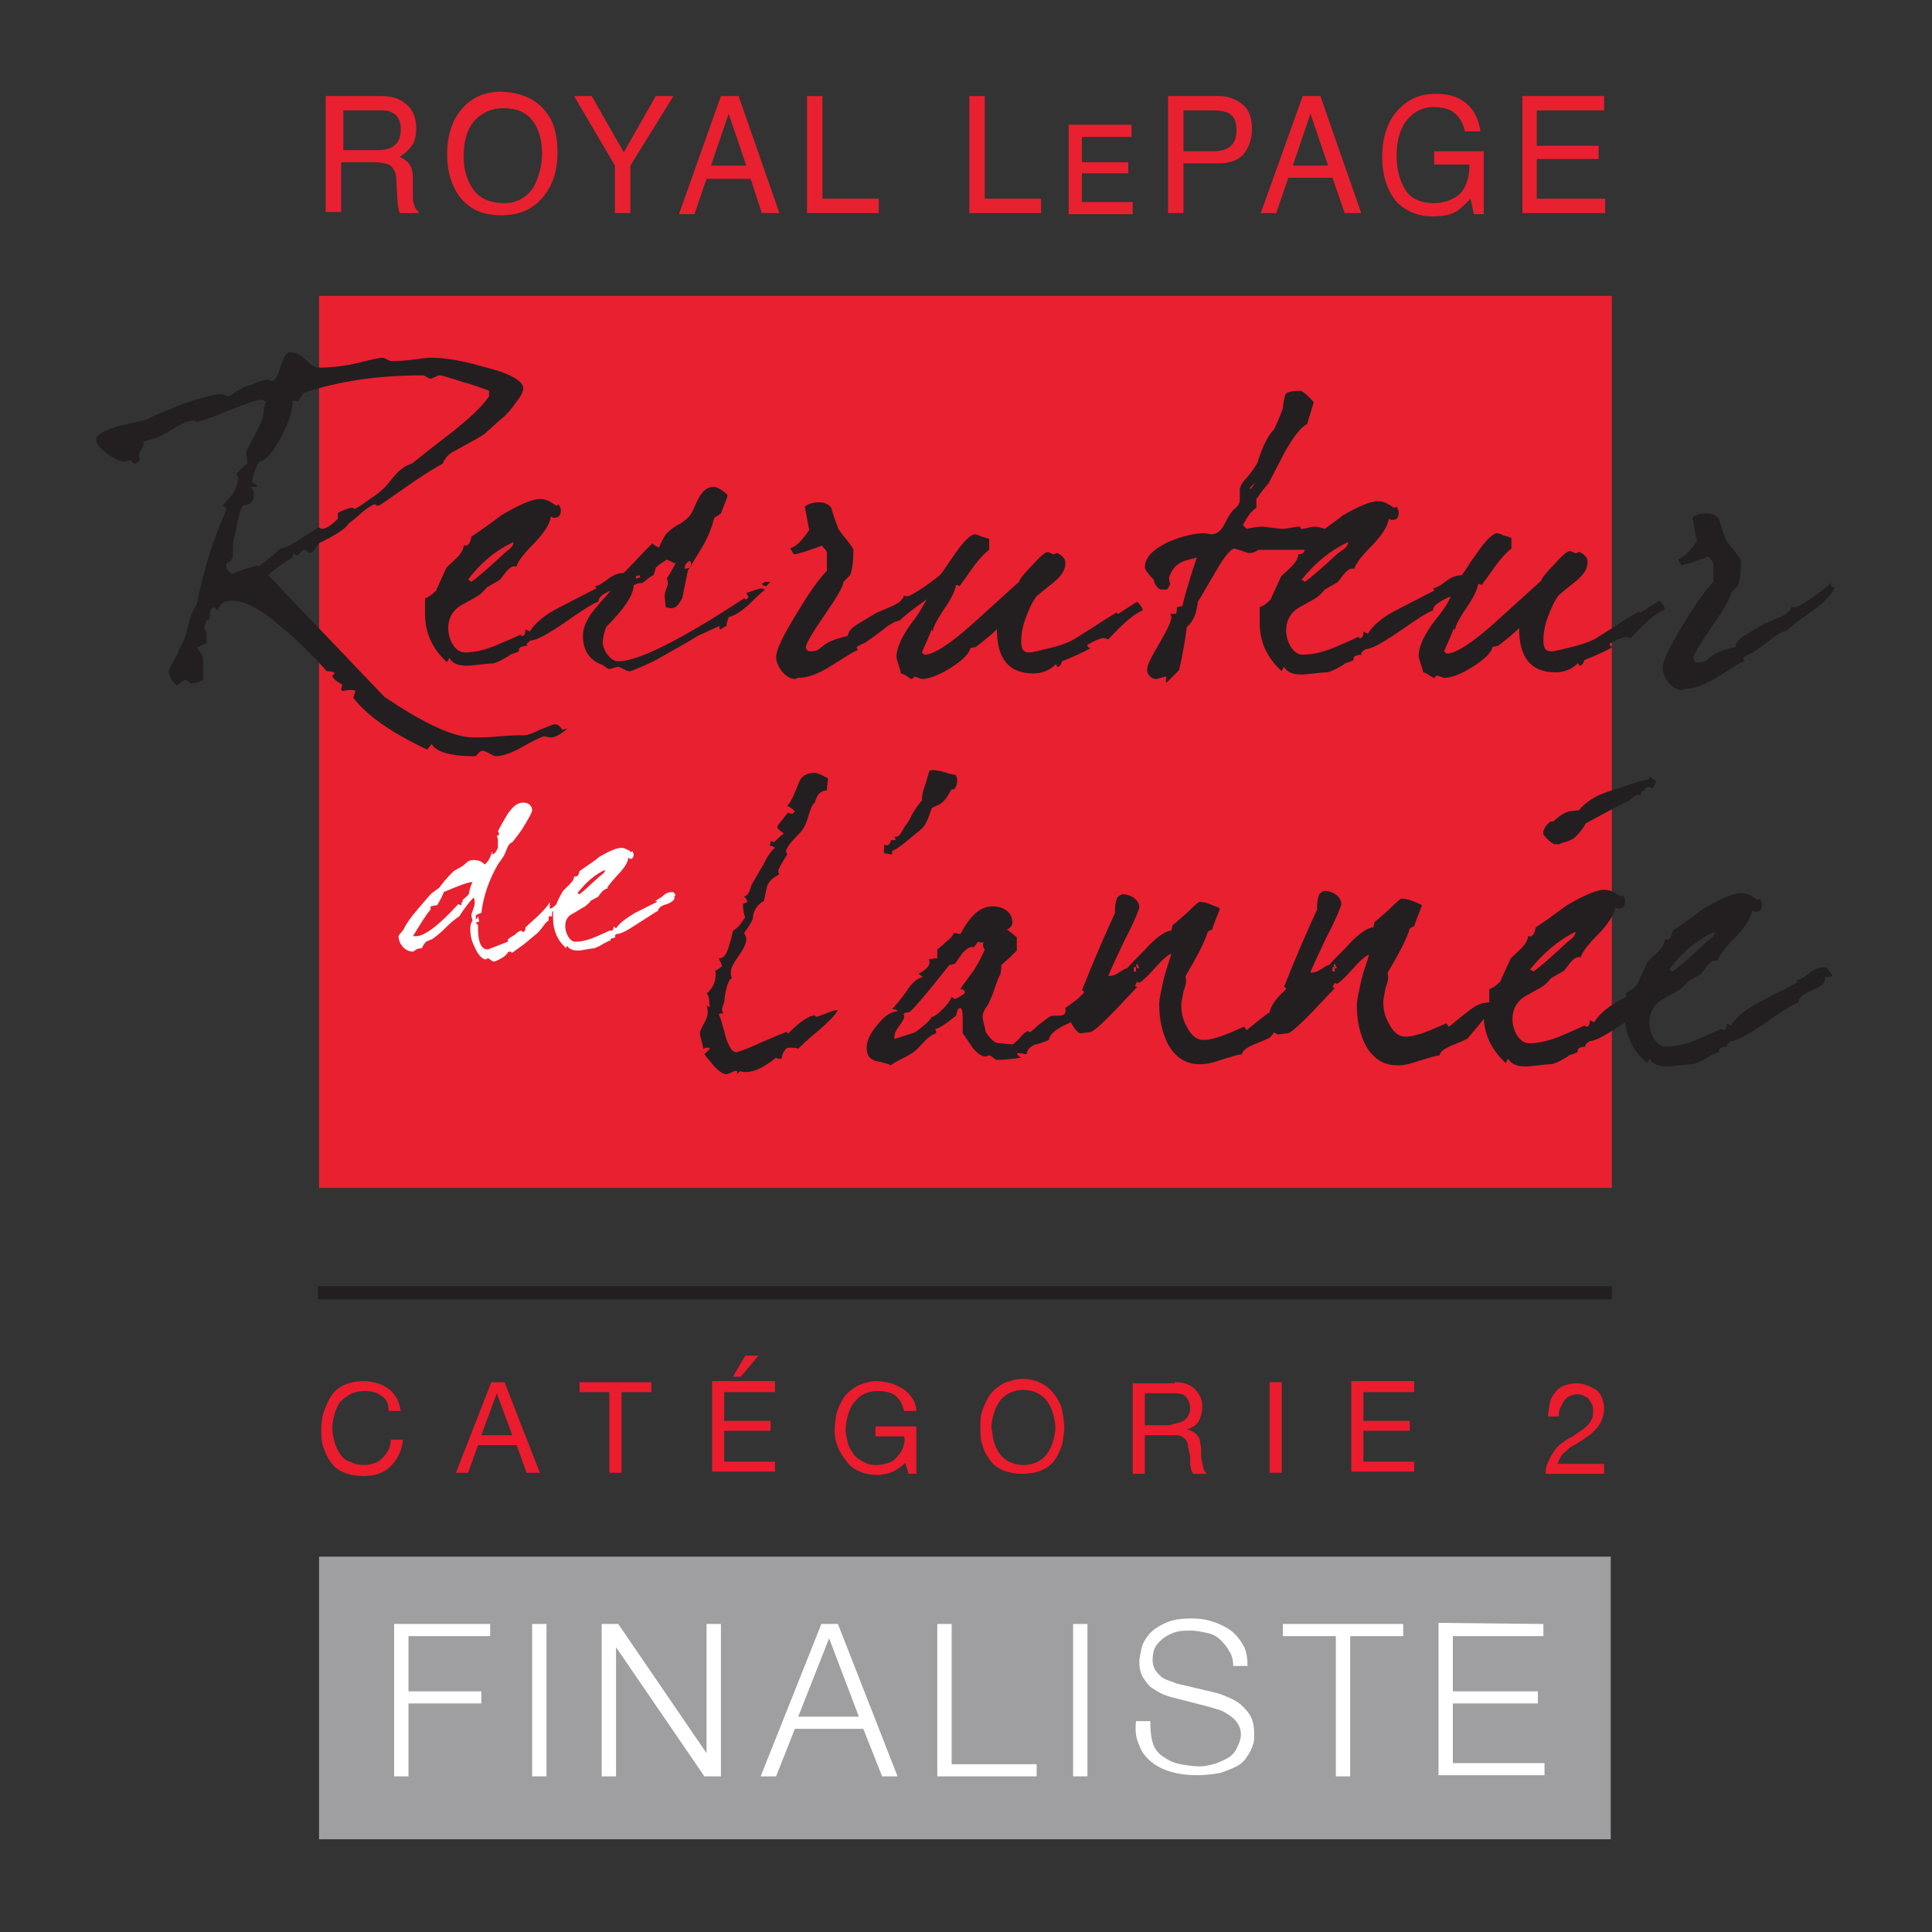 <?xml version="1.0" encoding="utf-8"?>
<!-- Generator: Adobe Illustrator 25.3.1, SVG Export Plug-In . SVG Version: 6.00 Build 0)  -->
<svg version="1.1" id="Layer_1" xmlns="http://www.w3.org/2000/svg" xmlns:xlink="http://www.w3.org/1999/xlink" x="0px" y="0px"
	 viewBox="0 0 175 175" style="enable-background:new 0 0 175 175;" xml:space="preserve">
<rect x="0" y="0" width="175" height="175" fill="#333333" stroke="none"/>
<style type="text/css">
	.st0{fill:#E9202F;}
	.st1{fill:#FFFFFF;}
	.st2{fill:#231F20;}
	.st3{fill:#9F9FA2;}
	.st4{fill:#EA1C2D;}
</style>
<g>
	<g>
		<g>
			<g>
				<g>
					<g>
						<g>
							<g>
								<path class="st0" d="M29.7,8.7h4.7c0.8,0,1.4,0.1,1.9,0.4c0.9,0.5,1.4,1.3,1.4,2.5c0,0.6-0.1,1.2-0.4,1.6
									c-0.3,0.4-0.6,0.7-1.1,1c0.4,0.2,0.7,0.4,0.9,0.7s0.3,0.7,0.3,1.3v1.4c0,0.4,0,0.7,0.1,0.9c0.1,0.3,0.2,0.6,0.4,0.6v0.2
									h-1.7c0-0.1-0.1-0.2-0.1-0.4c0-0.1-0.1-0.4-0.1-0.8l-0.1-1.8c0-0.7-0.3-1.2-0.7-1.4c-0.3-0.1-0.7-0.2-1.2-0.2h-3.1v4.5h-1.4
									V8.7H29.7z M34.2,13.6c0.6,0,1.1-0.1,1.5-0.4c0.4-0.3,0.6-0.8,0.6-1.5c0-0.8-0.3-1.3-0.8-1.5C35.2,10,34.8,10,34.4,10h-3.3
									v3.6H34.2z"/>
								<path class="st0" d="M49.5,10.2c0.7,0.9,1,2.1,1,3.6c0,1.6-0.4,2.9-1.2,3.9c-0.9,1.2-2.2,1.8-3.9,1.8
									c-1.6,0-2.8-0.5-3.7-1.6c-0.8-1-1.2-2.4-1.2-3.9c0-1.4,0.3-2.7,1-3.7c0.9-1.3,2.2-2,3.9-2C47.3,8.4,48.6,9,49.5,10.2z
									 M48.3,17c0.5-0.9,0.8-2,0.8-3.1c0-1.2-0.3-2.3-0.9-3c-0.6-0.8-1.5-1.1-2.6-1.1s-1.9,0.4-2.6,1.1c-0.7,0.8-1,1.9-1,3.3
									c0,1.2,0.3,2.2,0.9,3c0.6,0.8,1.5,1.2,2.8,1.2C46.8,18.4,47.7,17.9,48.3,17z"/>
								<path class="st0" d="M52,8.7h1.6l2.9,5.1l2.9-5.1H61L57.1,15v4.3h-1.4V15L52,8.7z"/>
								<path class="st0" d="M65.3,8.7h1.6l3.7,10.6H69l-1-3.1h-4l-1.1,3.2h-1.4L65.3,8.7z M67.6,15L66,10.3L64.4,15H67.6z"/>
								<path class="st0" d="M73.1,8.7h1.4V18h5.1v1.3h-6.5V8.7z"/>
								<path class="st0" d="M87.8,8.7h1.4V18h5.1v1.3h-6.5V8.7z"/>
								<polygon class="st0" points="98,18.3 98,15.7 102.2,15.7 102.2,14.7 98,14.7 98,12.4 102.5,12.4 102.5,11.3 96.8,11.3 
									96.8,19.4 102.6,19.4 102.6,18.3 								"/>
								<path class="st0" d="M105.8,8.7h4.6c0.9,0,1.6,0.3,2.2,0.8s0.8,1.3,0.8,2.2c0,0.8-0.2,1.5-0.7,2.2c-0.5,0.6-1.3,0.9-2.3,0.9
									h-3.2v4.5h-1.4V8.7z M111.2,10.2c-0.3-0.1-0.7-0.2-1.3-0.2h-2.7v3.7h2.7c0.6,0,1.1-0.1,1.5-0.4c0.4-0.3,0.6-0.8,0.6-1.5
									C112,11,111.8,10.5,111.2,10.2z"/>
								<path class="st0" d="M118,8.7h1.6l3.7,10.6h-1.5l-1.1-3.2h-4l-1.1,3.2h-1.4L118,8.7z M120.3,15l-1.6-4.7l-1.6,4.7H120.3z"/>
								<path class="st0" d="M132.3,9c1,0.6,1.6,1.5,1.8,2.9h-1.4c-0.2-0.8-0.5-1.3-1-1.7s-1.2-0.5-1.9-0.5c-0.9,0-1.7,0.4-2.3,1.1
									c-0.6,0.7-1,1.8-1,3.3c0,1.3,0.3,2.3,0.8,3.1c0.5,0.8,1.4,1.2,2.6,1.2c0.9,0,1.7-0.3,2.3-0.8c0.6-0.6,0.9-1.5,0.9-2.7h-3.2
									v-1.2h4.5v5.7h-0.9l-0.3-1.4c-0.5,0.5-0.9,0.9-1.2,1.1c-0.6,0.4-1.4,0.5-2.3,0.5c-1.2,0-2.2-0.4-3.1-1.2
									c-0.9-1-1.4-2.4-1.4-4.2s0.5-3.2,1.4-4.2s2-1.5,3.4-1.5C130.8,8.5,131.6,8.6,132.3,9z"/>
								<path class="st0" d="M137.9,8.7h7.4V10h-6.1v3.2h5.6v1.2h-5.6V18h6.2v1.3h-7.5L137.9,8.7L137.9,8.7z"/>
							</g>
						</g>
					</g>
				</g>
				<g>
					<rect x="28.9" y="26.8" class="st0" width="117.1" height="80.8"/>
				</g>
			</g>
			<g>
				<path class="st1" d="M61.2,81.1c-0.1-0.2-0.2-0.3-0.3-0.3c-0.3,0-0.6,0.1-0.9,0.4c-0.3,0.2-0.6,0.4-0.7,0.4c0.1,0,0.2,0,0.2,0.1
					l-2,1c-0.8,0.5-1.4,0.9-1.7,1.4l-0.2-0.2c0,0.2-0.1,0.4-0.2,0.4c-0.1,0-0.1,0-0.1,0s0,0-0.1,0c0,0-0.4,0.2-1.1,0.5
					c-0.7,0.3-1.3,0.5-2,0.5c-0.5,0-0.9-0.8-0.9-1.4c0-0.5,0.2-0.9,0.6-1.1c0.4-0.2,0.8-0.5,1.2-0.7c0.2-0.2,0.4-0.3,0.5-0.5
					c0.3-0.2,0.6-0.3,0.7-0.4c0.2-0.3,0.5-0.7,0.8-0.7l0,0c0-0.2,0.3-0.5,0.9-1.2c0.6-0.6,1-1.2,1-1.6c0.1,0,0.1,0.1,0.2,0.1
					c0.2,0,0.3-0.2,0.3-0.4c0-0.1-0.1-0.2-0.1-0.3l-0.2,0.1c0-0.1-0.1-0.2-0.2-0.2c-0.2-0.1-0.4-0.2-0.6-0.2c-0.5,0-1.1,0.3-2,0.8
					c-0.2,0.2-0.8,0.6-1.8,1.3c-0.1,0.4-0.2,0.5-0.4,0.5H52c0,0.2-0.1,0.4-0.4,0.7c-0.4,0.4-0.6,0.6-0.6,0.6
					c-0.3,0.5-0.5,0.9-0.6,1.2c-0.2,0.2-0.4,0.4-0.6,0.4v-0.6c-0.2,0.4-0.6,0.8-1,1.2c-0.4,0.4-0.8,0.7-1.2,1.1
					c0,0.3-0.1,0.4-0.2,0.4h-0.1c0,0,0-0.1-0.1-0.1s-0.3,0.1-0.6,0.4c-0.4,0.2-0.6,0.4-0.6,0.4v0.2c-1.3,0.5-1.8,0.7-1.8,0.7
					c-0.6,0-0.9-0.6-0.9-1.9v-0.3l-0.2-0.2c0,0,0.1-0.1,0.2-0.1h0.1c0-0.2-0.1-0.4-0.1-0.5c-0.1,0.2-0.2,0.3-0.2,0.3v-0.4
					c0.2-0.1,0.4-0.2,0.5-0.2c0.2-1.6,0.7-3,1.5-4.4c0.3-0.4,0.5-0.7,0.6-0.9c0.2-0.4,0.3-1,0.7-1.1c0.4-0.5,0.7-0.9,0.9-1.2
					c0.6-1,0.9-1.5,0.9-1.7c0-0.4-0.3-0.7-0.8-0.7s-0.9,0.3-1.4,1c-0.3,0.5-0.6,1-0.9,1.6c0.1,0.1,0.1,0.2,0.1,0.2
					c0,0.1,0,0.2-0.2,0.2c0.1,0.3,0.1,0.3,0.1,0.3c0,0.4,0,0.7,0,0.8c-0.1,0.2-0.2,0.5-0.5,0.6v-0.1v-0.2c-0.2,0.6-0.4,1-0.7,1.2
					c-0.3-0.3-0.6-0.4-1-0.4c-0.3,0-0.5,0.1-0.6,0.2c-0.3,0.3-0.5,0.4-0.5,0.4c-0.3,0.2-0.6,0.3-0.8,0.5c-0.6,0.6-1,1.1-1.2,1.4
					c-0.3,0.2-0.5,0.4-0.7,0.5c-0.2,0.2-0.6,0.7-1.3,1.5c-0.5,0.6-0.9,1.1-1.2,1.7c0,0.1-0.5,0.6-0.5,0.7c0,0.7,0.6,1.4,1.3,1.4
					c0.1,0,0.3-0.3,0.7-0.3h0.1c0.1-0.2,0.2-0.4,0.4-0.6c0.2-0.1,0.4-0.2,0.5-0.2c0.3-0.2,0.7-0.5,1.3-1.1c0.5-0.5,0.9-0.8,1.2-1
					c0.5-0.8,1-1.4,1.3-1.7c0.1,0.2,0.1,0.3,0.1,0.5c0,0.3-0.3,0.9-0.3,1.1s0.1,0.4,0.1,0.5c-0.2,0.3-0.2,0.5-0.2,0.8
					c0,0.5,0.1,1,0.4,1.6c0.3,0.7,0.7,1.1,1,1.1c0.1,0,0.1-0.1,0.2-0.1c0.1,0,0.4,0.3,0.5,0.3s0.4-0.1,0.7-0.3
					c0.4-0.2,0.5-0.4,0.6-0.5c0-0.1,0.1-0.1,0.2-0.1h0.1c0,0,0,0.1,0.1,0.1c0,0,0.4-0.3,1.1-0.8c0.7-0.6,1.1-0.9,1.2-1
					c0,0,0.2-0.2,0.5-0.6c0.2-0.3,0.4-0.5,0.5-0.5v-0.1c0-0.2,0-0.3,0-0.3H50c0-0.1,0-0.1,0-0.2s0-0.2,0.1-0.3c0,0.2,0,0.4,0,0.7
					c0,1.1,0.4,2,1.2,2.7c0-0.1,0-0.2,0.1-0.2c0.2,0.3,0.5,0.4,1,0.4c0.3,0,1.1-0.2,1.4-0.2c0.1,0,0.2-0.1,0.5-0.2
					c0.3-0.2,0.5-0.3,0.5-0.3c0.2-0.1,0.4-0.2,0.5-0.2c0-0.1,0-0.2,0.1-0.2c0.2,0,0.3-0.1,0.3-0.1h0.1c-0.1,0-0.1-0.1-0.1-0.1
					c0-0.1,0.1-0.2,0.2-0.2c0.3,0,0.9-0.3,1.8-0.9c1.1-0.7,1.7-1.1,1.9-1.2c0-0.2,0.3-0.5,0.8-0.6c0.5-0.2,0.7-0.4,0.7-0.6v-0.1
					C60.9,81.2,61.1,81.2,61.2,81.1z M54.8,78.8c0,0.3-0.3,0.4-0.5,0.6c-0.8,0.7-1.4,1.3-1.8,1.6l-0.2-0.1
					C53.1,79.9,53.9,79.2,54.8,78.8z M42.5,80.9c-0.1,0.3-0.6,0.5-0.6,0.7v0.1c-0.1,0-0.1,0.1-0.1,0.3l-0.3-0.1
					c-1.8,2-3.1,2.9-3.8,2.9h-0.3c0.8-1.3,1.3-2.1,1.6-2.4v-0.1c0-0.2,0-0.2,0-0.2c0.1,0,0.4-0.1,0.5-0.1h0.1
					c0.3-0.5,0.5-0.9,0.6-1.2c1.4-0.6,2.2-0.9,2.6-0.9C42.6,80.3,42.5,80.7,42.5,80.9z"/>
				<g>
					<path class="st2" d="M50.3,65.6c-0.2,0-0.6,0.2-1.4,0.5c-0.8,0.4-1.2,0.5-1.4,0.5c-0.5,0-1.2,0-2.3,0.1c-1,0.1-1.8,0.1-2.3,0.1
						c-1.6,0-3.9-1-6.9-2.9c-0.7-0.5-1.1-0.7-1.2-0.8l-10.5-11c0.5-0.5,1.2-1,2.2-1.6c0-0.2,0.1-0.4,0.1-0.4
						c0.1,0.1,0.2,0.2,0.3,0.2c0.2,0,0.4-0.5,0.7-0.5c0.2,0,0.3,0.3,0.5,0.3c0.1,0,0.3-0.1,0.5-0.5c0.2-0.3,0.4-0.5,0.5-0.5
						c1.4-0.7,2.2-1.2,2.5-1.7c0.4-0.3,0.8-0.6,1.2-1c0.6-0.5,1-0.7,1.1-0.7s0.2,0,0.2,0.1l0,0c0,0,0.1,0,0.2,0
						c0.1,0,0.9-0.6,2.5-1.7c1.7-1.2,2.9-1.9,3.3-2.1c0.2-0.5,0.5-0.8,0.8-1c1.8-1,2.8-1.5,3.1-1.8c0.8-0.7,1.3-1.2,1.7-1.5
						c0.2-0.2,0.6-0.6,1-1.2c0.5-0.6,0.7-1.1,0.7-1.3c0-0.7-1.2-1.4-3.7-2c-2-0.6-3.6-0.8-4.7-0.8c-0.4,0-1,0.1-1.8,0.2
						c-0.8,0.1-1.4,0.1-1.8,0.1c-0.2,0-0.5-0.3-0.8-0.3c-0.1,0-0.7,0.1-1.9,0.4c-1.5,0.4-2.9,0.5-3.9,0.5c-0.2,0-0.6-0.2-1.1-0.7
						s-1-0.7-1.4-0.7s-0.6,0.5-0.9,1.3c-0.2,0.9-0.5,1.3-0.8,1.3c-0.1,0-0.2,0-0.2-0.1l0,0c0,0-0.1,0-0.2,0c-0.2,0-0.7,0.1-1.3,0.4
						c-0.7,0.2-1.1,0.4-1.4,0.6c-0.1,0-0.6,0.5-0.8,0.5c-0.1,0-0.5-0.2-0.6-0.2c-0.6,0-1.8,0.3-3.6,0.9c-1.4,0.6-2.5,1-3.2,1.4
						c-0.8,0.2-1.7,0.4-2.6,0.6c-1.3,0.4-2,0.8-2,1.2s0.4,0.8,1,1.3c0.7,0.5,1.2,0.7,1.6,0.7c0.2,0,0.3-0.1,0.5-0.1s0.1,0.3,0.4,0.3
						c0.1,0,0.3-0.1,0.5-0.4c-0.1-0.1-0.1-0.3-0.1-0.4c0-0.3,0.4-0.7,0.4-0.9V40c0.2,0,0.8-0.3,1-0.3s0.8-0.3,1.6-0.8
						c0.9-0.6,1.5-0.8,2-0.8c0.1,0,0.1,0,0.1,0.1l0,0c0,0,0,0.1,0.1,0c0.2,0,1.2-0.3,2.9-1c1.7-0.7,2.7-1,3-1c0.1,0,0.2,0.1,0.4,0.2
						c-0.1,0.2-0.2,0.4-0.2,0.7c0,0.6-0.3,1.3-0.8,2.3c-0.5,0.9-0.8,1.4-0.8,1.7c0,0.1,0.1,0.5,0.1,0.7V42c-0.3,0.2-0.6,0.5-1,0.9
						c0,0.1,0.2,0.3,0.2,0.5c-0.2,0.8-0.4,1.2-0.5,1.3c-0.4,0.5-0.7,0.9-1,1.1c0.3,0.1,0.4,0.2,0.4,0.4c-1.1,2.4-2,5.2-2.7,8.6
						c-0.3,0.4-0.6,1.1-0.8,2c-0.2,1-0.5,1.6-0.8,2c0,0.3-0.2,0.6-0.5,1.1c-0.2,0.4-0.4,0.7-0.4,0.9c0,0.4,0.2,0.8,0.7,1.3
						c0,0,0.1-0.1,0.4-0.3c0.1-0.1,0.3-0.2,0.4-0.2c0.2,0,0.4,0.3,0.6,0.3s0.6-0.1,1-0.3v-1.9c0-0.2-0.1-0.4-0.2-0.5
						c-0.2-0.3-0.3-0.5-0.4-0.5c0.4-0.2,0.7-0.4,0.9-0.4v-1c0-0.1-0.2-0.2-0.2-0.4c0-0.1,0.1-0.4,0.2-0.7c0.3,0,0.3-0.2,0.3-0.4
						c0-0.5,0.1-0.7,0.4-0.8l0.3,0.3c0.2-0.6,0.7-0.9,1.3-0.9c1.2,0,2.7,0.8,4.6,2.5c0.9,0.7,2.3,2,4,3.9c0.5,0,0.7,0.1,0.7,0.2
						l-0.2,0.2c0,0.2,0.3,0.5,0.9,0.8c0,0.2-0.1,0.3-0.1,0.4c0,0,0,0.1,0.1,0.2c0.4-0.1,0.7-0.1,0.8-0.1c0.1,0,0.3,0,0.4,0.1
						L32,63.2c1.2,1.6,3.5,3.2,6.7,4.7l0.4-0.5c0.4,0.7,1.7,1.1,3.9,1.1c0.2,0,0.4-0.5,0.7-0.5s1,0.5,1.2,0.5c0.6,0,1.5-0.3,2.5-0.9
						c1.1-0.6,1.7-0.9,1.9-0.9c0.1,0,0.4,0.1,0.6,0.1c0.4,0,0.9-0.3,1.5-0.8c-0.1,0-0.4,0.1-0.5,0.1C50.9,66,50.6,65.6,50.3,65.6z
						 M22.3,51.5c-0.6,0.2-1.1,0.4-1.3,0.5c-0.2-0.2-0.4-0.4-0.5-0.5V51c0.4-0.1,0.6-0.4,0.6-0.8c0-0.1,0-0.2,0-0.4v-0.4
						c0-0.1,0-0.2,0-0.3c0.1-0.3,0.2-0.8,0.4-1.7c0.1-0.7,0.3-1.3,0.5-1.6c0.7-0.1,1-0.4,1-1c0-0.3-0.1-0.5-0.3-0.7h0.6
						c0-0.2-0.2-0.3-0.5-0.4c0.2-1,0.5-1.6,0.7-1.9c0.6-0.1,1.3-0.9,2-2.3c0.7-1.3,1-2.4,1-3.1v-0.1c0.2,0,0.4,0,0.5,0.1
						c0.3-0.5,0.4-0.7,0.5-0.8c3.2-1.1,6.8-1.6,10.8-1.6c0.2,0,0.5,0.3,0.7,0.3s0.6-0.3,0.8-0.3s0.9,0.2,2.1,0.6
						c0.8,0.2,1.6,0.5,2.4,0.8v0.5c-0.7,1-1.8,2-3.3,3.2c-2.1,1.6-3.3,2.6-3.7,2.9c-1.1,0.3-1.7,1.3-2.4,2.1
						c-0.2,0.2-0.6,0.6-1.4,1.1c-0.8,0.6-1.3,0.9-1.4,0.9C32,46,32,46,32,46l0,0c0,0-0.1,0-0.2,0c-0.2,0-0.9,0.3-1.1,0.4l-0.1,0.1
						c0,0.3,0,0.4,0,0.5c-0.6,0.6-1.1,0.9-1.4,0.9c-0.1,0-0.2,0-0.2-0.1l0,0c0,0-0.1,0-0.2,0c0,0-0.5,0.3-1.4,0.9
						c-0.9,0.6-1.5,0.9-2,1c-0.8,0.7-1.5,1.3-2,1.6C23.4,51.1,22.9,51.4,22.3,51.5z"/>
					<path class="st2" d="M69.8,52.7h-0.5L69,52.9c0.1,0.1,0.2,0.2,0.4,0.2L69.8,52.7z"/>
					<path class="st2" d="M65.8,56.7c0-0.2,0.1-0.5,0.2-0.8c0.5-0.1,1.1-0.5,1.8-1.1c0.5-0.5,1-1,1.5-1.4c-0.1,0-0.2-0.1-0.3-0.1
						c-0.4,0-1.2,0.4-1.4,0.4l0.2,0.4l-0.2,0.2c-0.1,0-0.1-0.1-0.2-0.1c-5.8,3.8-9.6,5.7-11.4,5.7c-0.7,0-1.4-1-1.4-1.7
						c0-0.4,0.1-0.8,0.3-1.4c1.6-1.6,2.5-2.9,2.5-3.8c0.4-0.2,0.7-0.2,0.8-0.2c0.4-0.3,0.7-0.6,1-0.7c0.1-0.3,0.2-0.6,0.2-0.7
						c0.6-0.5,1-0.7,1-0.7c0.1,0,0.6,0.3,0.7,0.3l0.1,0c-0.3,0.6-0.6,1.1-0.8,1.4c0.1,0.2,0.1,0.4,0.1,0.5s-0.3,0.7-0.3,1.1
						c0,0.2,0.1,0.8,0.1,1c0.4,0.1,0.5,0.1,0.4,0.1c0.7,0,0.8-0.5,1.1-0.9c0.2-1.1,0.4-1.9,0.5-2.5c0.5-0.8,0.9-1.5,1.4-2.3
						c0.5-0.9,0.8-1.7,1-2.5c0.3-0.2,0.5-0.3,0.6-0.4c0.4-1,0.6-1.5,0.6-1.6c0-0.2-0.9-0.8-1.2-0.8c-0.8,0-1.2,0.5-1.7,1.6
						c-0.2,0.5-0.4,0.9-0.6,1.1c-0.2,0.2-0.5,0.5-1.1,0.8c-0.5,0.3-0.8,0.6-1,0.8c-0.3,0.5-0.5,0.9-0.6,1.2
						c-0.2-0.1-0.5-0.2-0.6-0.4c-1.1,1.1-2,2.1-2.6,2.7c-0.5,0-1,0.2-1.5,0.6c-0.5,0.4-0.9,0.6-1.2,0.6c0.2,0,0.2,0.1,0.2,0.2
						L50.7,55c-1.4,0.7-2.3,1.5-2.7,2.2L47.6,57c0,0.4-0.1,0.6-0.3,0.6c-0.1,0-0.1,0-0.1-0.1c0,0,0,0-0.1,0c0,0-0.6,0.3-1.8,0.8
						c-1.1,0.5-2.2,0.8-3.2,0.8c-0.9,0-1.5-1.2-1.5-2.2c0-0.8,0.3-1.4,0.9-1.9c0.6-0.4,1.3-0.7,1.9-1.1c0.4-0.3,0.6-0.6,0.7-0.7
						c0.5-0.3,0.9-0.5,1.2-0.7c0.4-0.5,0.8-1.2,1.3-1.2h0.2c0-0.2,0.4-0.9,1.4-1.9s1.6-1.9,1.7-2.6c0.1,0,0.1,0.1,0.3,0.1
						c0.4,0,0.6-0.2,0.6-0.7c0-0.1-0.1-0.4-0.2-0.5l-0.2,0.1c-0.2-0.1-0.3-0.2-0.5-0.3c-0.3-0.2-0.6-0.3-1-0.3
						c-0.7,0-1.8,0.5-3.2,1.3c-0.4,0.2-1.3,1-3,2.1c-0.1,0.6-0.3,0.9-0.6,0.8H42c0,0.3-0.2,0.7-0.6,1.1c-0.6,0.6-1,0.9-1,1
						c-0.4,0.9-0.7,1.5-0.9,2c-0.4,0.4-0.7,0.6-1,0.7c0,0.4,0,0.9,0,1.4c0,1.8,0.7,3.2,2,4.4c0-0.1,0.1-0.2,0.2-0.4
						c0.3,0.5,0.8,0.7,1.6,0.7c0.5,0,1.7-0.2,2.3-0.2c0.1,0,0.4-0.1,0.8-0.3c0.5-0.3,0.8-0.4,0.8-0.5c0.3-0.1,0.6-0.2,0.8-0.3
						c0-0.2,0-0.3,0.2-0.4c0.3-0.1,0.5-0.1,0.5-0.1h0.1c-0.1,0-0.1-0.1-0.1-0.1c0-0.1,0.1-0.2,0.4-0.4c0.5,0,1.4-0.5,2.9-1.5
						c1.7-1.2,2.8-1.9,3.2-2c0-0.4,0.4-0.7,1.1-1c-0.3,0.4-0.7,0.8-1.2,1.4c-0.9,1-1.3,1.9-1.3,2.7c0,1.3,0.6,2.2,1.7,2.6
						c0.1,0,0.5,0.4,0.7,0.4s0.6-0.2,0.8-0.2s0.7,0.4,1,0.4c0.2,0,0.9-0.3,2.2-0.9c1.8-1,3.2-1.8,4-2.3c0.9-0.4,1.5-0.7,2-0.9
						C65,57.4,65.6,56.7,65.8,56.7z M62.1,51.1c0.2-0.2,0.3-0.3,0.4-0.3c0.1,0.1,0.1,0.3,0.1,0.5c-0.2,0.2-0.4,0.2-0.6,0.2
						L62.1,51.1L62.1,51.1z M57.6,52.2l0.3-0.1l0.1,0.2l-0.4,0.1C57.6,52.4,57.6,52.2,57.6,52.2z M46.5,49.1c0,0.5-0.5,0.7-0.8,1
						c-1.3,1.2-2.3,2.1-3,2.6l-0.3-0.2C43.6,50.9,45,49.8,46.5,49.1z M56.3,53L56.3,53C56.3,53.1,56.3,53.1,56.3,53
						C56.3,53.1,56.3,53.1,56.3,53z"/>
					<path class="st2" d="M77.6,58.6c0.3-0.2,0.6-0.3,0.8-0.4c0.1-0.1,0.6-0.4,1.5-1.1c0.6-0.5,1.1-0.8,1.6-0.9
						c0.3-0.3,1-0.9,2.3-1.8c0.1-0.1,0.2-0.1,0.2-0.2c-0.3,0.5-0.7,1.3-1.4,2.2c-0.9,1.2-1.4,2.3-1.4,3.1c0,0.3,0.4,1.2,0.4,1.5
						c0.3,0,0.8,0.5,1,0.5c0.1,0,0.1-0.2,0.3-0.2c0.1,0,0.5,0.2,0.6,0.2c0.6,0,1.5-0.3,2.6-1s1.7-1.3,1.8-1.8l0.5-0.1
						c0.9-0.7,1.5-1.2,1.9-1.6c0,2.7,1.1,4,3.3,4c0.8,0,1.5-0.3,2-0.8h0.1c0,0.1,0,0.2,0.1,0.2s0.3-0.1,0.4-0.5
						c1-0.4,1.9-0.8,2.6-1.2c-0.2,0-0.3-0.1-0.3-0.3c0.7-0.4,1.2-0.6,1.5-0.6c-0.1,0,0.1,0,0.4,0.1c1.3-1.4,2.3-2.3,3.1-2.6
						c0-0.2-0.1-0.4-0.5-0.8c-1.1,0.7-1.7,1.1-1.7,1.1c-0.1,0-0.1-0.1-0.2-0.1c0,0-0.7,0.4-1.9,1.2c-1.3,0.8-2,1.3-2.3,1.4
						c-0.4,0.2-1,0.4-1.8,0.6c-0.9,0.2-1.5,0.4-1.9,0.4c-0.5,0-0.7-0.3-0.7-1c0-0.6,0.1-1.3,0.4-2.1s0.6-1.5,1-2
						c0.1-0.1,0.6-0.5,1.6-1.3c0.7-0.6,1-1.1,1-1.7c0-0.4-0.2-0.6-0.7-0.9l0,0c-0.3,0-0.1,0.1-0.4,0.1c-0.1,0-0.4-0.2-0.5-0.2
						c-0.2,0-0.7,0.4-1.4,1.2c-0.7,0.7-1.1,1.2-1.2,1.5l-4.2,3.8c-2.1,1.9-3.6,2.8-4.3,2.8c-0.1,0-0.2-0.1-0.3-0.2
						c0.4-0.9,0.7-1.6,0.9-2.1l0.1,0.2c0-0.4,0.4-1.1,1-2c0.7-1,1-1.7,1.1-2.2c0.1,0,0.2,0,0.3,0.1c0.1-0.1,0.5-0.7,1.3-1.8
						c0.6-0.8,1.1-1.3,1.4-1.5v-1c-0.1,0-0.3-0.1-0.7-0.2c-0.4-0.2-0.6-0.2-0.6-0.2c-0.4,0-1.1,0.7-2.1,2.2
						c-0.3,0.4-0.6,0.9-0.9,1.3c-0.2,0.3-0.7,0.6-1.5,1.2c-0.9,0.6-1.4,0.9-1.6,0.9s-0.3,0-0.3-0.1c-0.1,0.4-0.4,0.7-1.1,1
						c-0.9,0.4-1.4,0.6-1.4,0.6c-0.5,0.3-1,0.6-1.5,0.9c-0.7,0.4-1.1,0.8-1.1,1.2c-1.7,0.4-2,0.7-2.5,1.1c-0.2,0.2-0.5,0.3-0.9,0.3
						c-0.2,0-0.4-0.1-0.4-0.4c0-0.3,0.6-1.3,1.7-2.9c1.1-1.6,1.7-2.6,1.7-3c0.4-0.4,0.6-0.6,0.6-0.6c0.2-0.5,0.3-1.2,0.3-2.3
						c0-0.1-0.2-0.4-0.6-0.9c-0.5-0.6-0.8-1-0.8-1.1c-0.3-0.8-0.5-1.4-0.6-1.8c-0.2-0.3-0.6-0.5-1.1-0.5s-1,0.1-1.3,0.4
						c0.2,1,0.3,1.7,0.4,2.1c-0.4,0.6-0.8,1.1-1.1,1.3c-0.3,0.3-0.6,0.3-0.6,0.4l0.3,0.5c0.2,0,0.6-0.1,1.2-0.3
						c0.8-0.3,1.3-0.4,1.3-0.5c0.3,0.3,0.5,0.5,0.5,0.7v1.6c-0.6,0.6-1.5,1.8-2.7,3.8c-1.3,2.1-1.9,3.4-1.9,4c0,0.9,0.9,2,1.7,2
						c0.2,0,0.1-0.1,0.3-0.1c0.9,0,1.9-0.4,3-1.1c1.3-0.8,2-1.3,2.4-1.4C77.6,58.7,77.6,58.6,77.6,58.6z"/>
					<path class="st2" d="M105.2,53.4c0.6,0,0.5,0.1,0.8-0.5c-0.1-0.2-0.1-0.5-0.1-0.6c0.5-1.5,1.5-1.5,2.5-1.8
						c-0.8,2.4-1.2,3.9-1.3,4.4c-0.2,0-0.4,0.1-0.5,0.1c0,0.3,0,0.5-0.1,0.6H106c0,0.1,0.1,0.2,0.1,0.3c0,0.4-0.4,1.2-1.1,2.4
						s-1.1,1.9-1.1,2.4c0,0.4,0.4,0.8,0.8,0.8c0.2,0,0.7-0.2,0.8-0.2c0.1,0,0.1,0,0.2,0c-0.1,0.1-0.1,0.3-0.1,0.4
						c0,0.1,0,0.1,0.1,0.1c0.5-0.5,0.8-0.8,1.1-1.1c0.4-1.7,0.6-3.1,0.7-3.9c0.6-0.5,0.9-1.3,1-2.3c0.1-0.1,0.6-1,1.6-2.7
						c0.8-1.4,1.4-2.1,1.7-2.1c0.3,0,1.1,0.4,1.4,0.4c0.2,0,0.5-0.1,0.8-0.3h2.4c0.8,0,1.3,0,1.8,0c-0.1,0.3-0.3,0.4-0.5,0.4h-0.1
						c0,0.3-0.2,0.7-0.6,1.1c-0.6,0.6-1,0.9-1,1c-0.4,0.9-0.7,1.5-0.9,2c-0.4,0.4-0.7,0.6-1,0.7c0,0.4,0,0.9,0,1.4
						c0,1.8,0.7,3.2,2,4.4c0-0.1,0.1-0.2,0.2-0.4c0.3,0.5,0.8,0.7,1.6,0.7c0.5,0,1.7-0.2,2.3-0.2c0.1,0,0.4-0.1,0.8-0.3
						c0.5-0.3,0.8-0.4,0.8-0.5c0.3-0.1,0.6-0.2,0.8-0.3c0-0.2,0-0.3,0.2-0.4c0.3-0.1,0.5-0.1,0.5-0.1h0.1c-0.1,0-0.1-0.1-0.1-0.1
						c0-0.1,0.1-0.2,0.4-0.4c0.5,0,1.4-0.5,2.9-1.5c1.7-1.2,2.8-1.9,3.2-2c0-0.4,0.4-0.7,1.2-1.1c0.2-0.1,0.3-0.1,0.4-0.2
						c-0.2,0.6-0.7,1.3-1.5,2.3c-0.9,1.2-1.4,2.3-1.4,3.1c0,0.3,0.4,1.2,0.4,1.5c0.3,0,0.8,0.5,1,0.5c0.1,0,0.1-0.2,0.3-0.2
						c0.1,0,0.5,0.2,0.6,0.2c0.6,0,1.5-0.3,2.6-1s1.7-1.3,1.8-1.8l0.5-0.1c0.9-0.7,1.5-1.2,1.9-1.6c0,2.7,1.1,4,3.3,4
						c0.8,0,1.5-0.3,2-0.8h0.1c0,0.1,0,0.2,0.1,0.2s0.3-0.1,0.4-0.5c1-0.4,1.9-0.8,2.6-1.2c-0.2,0-0.3-0.1-0.3-0.3
						c0.7-0.4,1.2-0.6,1.5-0.6c-0.1,0,0.1,0,0.4,0.1c1.3-1.4,2.3-2.3,3.1-2.6c0-0.2-0.1-0.4-0.5-0.8c-1.1,0.7-1.7,1.1-1.7,1.1
						c-0.1,0-0.1-0.1-0.2-0.1c0,0-0.7,0.4-1.9,1.2c-1.3,0.8-2,1.3-2.3,1.4c-0.4,0.2-1,0.4-1.8,0.6c-0.9,0.2-1.5,0.4-1.9,0.4
						c-0.5,0-0.7-0.3-0.7-1c0-0.6,0.1-1.3,0.4-2.1c0.3-0.8,0.6-1.5,1-2c0.1-0.1,0.6-0.5,1.6-1.3c0.7-0.6,1-1.1,1-1.7
						c0-0.4-0.2-0.6-0.7-0.9l0,0c-0.3,0-0.1,0.1-0.4,0.1c-0.1,0-0.4-0.2-0.5-0.2c-0.2,0-0.7,0.4-1.4,1.2c-0.7,0.7-1.1,1.2-1.2,1.5
						l-4.2,3.8c-2.1,1.9-3.6,2.8-4.3,2.8c-0.1,0-0.2-0.1-0.3-0.2c0.4-0.9,0.7-1.6,0.9-2.1l0.1,0.2c0-0.4,0.4-1.1,1-2
						c0.7-1,1-1.7,1.1-2.2c0.1,0,0.2,0,0.3,0.1c0.1-0.1,0.5-0.7,1.3-1.8c0.6-0.8,1.1-1.3,1.4-1.5v-1c-0.1,0-0.3-0.1-0.7-0.2
						c-0.4-0.2-0.6-0.2-0.6-0.2c-0.4,0-1.1,0.7-2.1,2.2c-0.4,0.5-0.7,1.1-1.1,1.6l0,0c-0.5,0-1,0.2-1.5,0.6
						c-0.5,0.4-0.9,0.6-1.2,0.6c0.2,0,0.2,0.1,0.2,0.2l-3.3,1.7c-1.4,0.7-2.3,1.5-2.7,2.2l-0.4-0.2c0,0.4-0.1,0.6-0.3,0.6
						c-0.1,0-0.1,0-0.1-0.1c0,0,0,0-0.1,0c0,0-0.6,0.3-1.8,0.8c-1.1,0.5-2.2,0.8-3.2,0.8c-0.9,0-1.5-1.2-1.5-2.2
						c0-0.8,0.3-1.4,0.9-1.9c0.6-0.4,1.3-0.7,1.9-1.1c0.4-0.3,0.6-0.6,0.7-0.7c0.5-0.3,0.9-0.5,1.2-0.7c0.4-0.5,0.8-1.2,1.3-1.2h0.2
						c0-0.2,0.4-0.9,1.4-1.9s1.6-1.9,1.7-2.6c0.1,0,0.1,0.1,0.3,0.1c0.4,0,0.6-0.2,0.6-0.7c0-0.1-0.1-0.4-0.2-0.5l-0.2,0.1
						c-0.2-0.1-0.3-0.2-0.5-0.3c-0.3-0.2-0.6-0.3-1-0.3c-0.7,0-1.8,0.5-3.2,1.3c-0.2,0.2-0.8,0.6-1.6,1.2c-0.3-0.1-0.7-0.2-0.9-0.2
						c-0.3,0-0.9,0.2-1.2,0.2c-0.1,0-0.1,0-0.1-0.1l0,0c0,0,0-0.1-0.1-0.1c-0.3,0-1.2,0.2-1.5,0.2c-0.4,0-1.6-0.2-2-0.2
						c-0.3,0-0.7,0.1-1.3,0.2c-0.2-0.2-0.3-0.3-0.3-0.4c0.1-0.1,0.2-0.4,0.5-0.8c0.2-0.3,0.4-0.5,0.7-0.7c0-0.5,0-0.7,0-0.8
						c0.5-0.7,0.8-1.1,1.1-1.4c0.5-1,1-1.9,1.5-2.9c0.7-1.2,1.3-2.1,2-2.5c0.4-1.3,0.6-2,0.6-1.9c0-0.1-0.2-0.3-0.5-0.6
						s-0.6-0.5-0.7-0.5c-0.8,0-1.3,0.1-1.4,0.4c-0.1,0.5-0.2,0.9-0.2,1.2c-0.3,0.8-0.6,1.5-0.8,1.9c-0.5,0.5-1,1.4-1.5,3
						c-0.1,0.2-0.4,0.7-0.9,1.3c-0.5,0.5-0.7,0.9-0.7,1.2V45c0,0.1,0,0.2,0,0.3c0,0.3-0.2,0.6-0.6,0.9c-0.1,0.1-0.4,0.5-0.8,1.3
						c-0.3,0.6-0.7,0.9-1.2,0.9c-0.1,0-0.4-0.1-0.6-0.1c-1,0-2.1,0.3-3.3,0.8c-1.4,0.7-2.1,1.4-2.1,2.3c0,0.2,0.3,0.6,0.8,1.1
						C104.6,53.1,105,53.4,105.2,53.4z M121.2,50.1c-1.3,1.2-2.3,2.1-3,2.6l-0.3-0.2c1.3-1.6,2.7-2.7,4.2-3.4
						C122.1,49.6,121.6,49.8,121.2,50.1z M113.7,43.7L113.7,43.7l-0.4,0.6l-0.1-0.1L113.7,43.7z"/>
					<path class="st2" d="M153.4,50.9c0.8-0.3,1.3-0.4,1.3-0.5c0.3,0.3,0.5,0.5,0.5,0.7v1.6c-0.6,0.6-1.5,1.8-2.7,3.8
						c-1.3,2.1-1.9,3.4-1.9,4c0,0.9,0.9,2,1.7,2c0.2,0,0.1-0.1,0.3-0.1c0.9,0,1.9-0.4,3-1.1c1.3-0.8,2-1.3,2.4-1.4
						c-0.1-0.2-0.1-0.4,0-0.4c0.3-0.2,0.6-0.3,0.8-0.4c0.1-0.1,0.6-0.4,1.5-1.1c0.6-0.5,1.1-0.8,1.6-0.9c0.3-0.3,1-0.9,2.3-1.8
						c1-0.7,1.7-1.4,2-2.1c-0.2,0-0.4-0.1-0.4-0.4c-0.2,0.2-0.7,0.7-1.6,1.3c-0.9,0.6-1.4,0.9-1.6,0.9c-0.2,0-0.3,0-0.3-0.1
						c-0.1,0.4-0.4,0.7-1.1,1c-0.9,0.4-1.4,0.6-1.4,0.6c-0.5,0.3-1,0.6-1.5,0.9c-0.7,0.4-1.1,0.8-1.1,1.2c-1.7,0.4-2,0.7-2.5,1.1
						c-0.2,0.2-0.5,0.3-0.9,0.3c-0.2,0-0.4-0.1-0.4-0.4c0-0.3,0.6-1.3,1.7-2.9c1.1-1.6,1.7-2.6,1.7-3c0.4-0.4,0.6-0.6,0.6-0.6
						c0.2-0.5,0.3-1.2,0.3-2.3c0-0.1-0.2-0.4-0.6-0.9c-0.5-0.6-0.8-1-0.8-1.1c-0.3-0.8-0.5-1.4-0.6-1.8c-0.2-0.3-0.6-0.5-1.1-0.5
						s-1,0.1-1.3,0.4c0.2,1,0.3,1.7,0.4,2.1c-0.4,0.6-0.8,1.1-1.1,1.3c-0.3,0.3-0.6,0.3-0.6,0.4l0.3,0.5
						C152.3,51.2,152.7,51.1,153.4,50.9z"/>
					<path class="st2" d="M73.9,92.1C73.8,92.1,73.8,92.1,73.9,92.1c-0.1-0.1-0.1-0.2-0.2-0.1c-0.4,0-1.2,0.5-2.3,1.6
						c-0.1,0-0.1,0-0.1-0.1c0,0,0-0.1-0.1,0c-0.1,0-0.8,0.3-2.2,0.9c-1.3,0.6-2.1,0.9-2.3,0.9c-0.4,0-0.7-0.5-1-1.5
						c-0.3-1.2-0.5-1.8-0.6-1.9c0.1-0.1,0.2-0.1,0.3-0.1h0.1c0-0.1-0.1-0.2-0.1-0.3c0-0.2,0.1-0.5,0.2-0.7c0.1-1.3,0.4-2.1,0.7-2.2
						c-0.1-0.2-0.1-0.3-0.1-0.5c0-0.4,0.2-0.8,0.7-1.5s0.7-1.2,0.7-1.5c0-0.2-0.1-0.4-0.2-0.6c0.4-0.5,0.7-1,0.8-1.3
						c0-0.6,0.3-1.2,1-1.6c0.1-0.5,0.2-1,0.3-1.4c0.2-0.4,0.5-0.7,1.1-1c-0.1-0.1-0.1-0.2-0.1-0.3c0-0.2,0.3-0.7,0.8-1.5
						c0-0.1-0.1-0.2-0.1-0.3c0-0.3,0.5-0.9,1.3-1.7c0.2-0.2,0.5-0.7,0.7-1.4c0.2-0.7,0.4-1.2,0.6-1.3c0.2-0.7,0.5-1.1,1.1-1.1
						c0-0.5,0.1-0.8,0.1-1.1c0,0-0.9-0.5-1.2-0.5c-0.7,0-1.2,0.3-1.4,0.8c-0.4,1-0.7,1.8-1.1,2.2c0.3,0.1,0.5,0.3,0.7,0.5l-0.2,0.2
						c-0.2,0-0.3,0-0.4-0.1c0,0-0.2,0.2-0.5,0.6s-0.5,0.6-0.5,0.7c0,0.2,0.5,0.5,0.6,0.6c-0.4,0.3-0.7,0.6-0.9,0.8
						c-0.1-0.1-0.2-0.1-0.3-0.1c0,0.1,0,0.2-0.1,0.4c0.2,0,0.4,0.1,0.5,0.2c-0.4,0.3-0.7,0.8-1.1,1.6c-0.5,0.8-0.8,1.4-1,1.7
						c-0.1,0.2-0.2,1-0.7,1.1c0.2,0.2,0.3,0.4,0.3,0.5c-0.2,0.1-0.3,0.1-0.4,0.2V82c0,0.2,0,0.6,0.2,1.1c-0.1,0.1-0.2,0.3-0.5,0.7
						c-0.2,0.2-0.4,0.4-0.6,0.5c0,0-0.1,0.5-0.4,1.5c-0.2,0.7-0.5,1-0.8,1h-0.1c0.2,0.4,0.3,0.6,0.3,0.7l0,0
						c-0.2,0.2-0.5,0.4-0.6,0.4c0.1,0.8-0.1,1.5-0.8,2.1c0.3,0.2,0.2,0.7,0.3,1.2L64,91.1c0.1,0.2,0.1,0.5,0.1,0.7
						c0,0.5-0.7,1.4-0.7,1.8c0,0.3,0.3,1.1,0.3,1.4c0.2-0.1,0.3-0.1,0.4-0.1c0.1,0,0.2,0,0.2,0.1c-0.2,0.2-0.4,0.4-0.5,0.5
						c0.3,0.4,0.6,0.7,0.9,1.1c0.5,0.5,0.8,0.7,1.1,0.7c0.2,0,0.7-0.3,0.8-0.3c0.1,0,0.2,0,0.2,0.1l-0.1,0.2l0.4-0.3
						c0.1,0.1,0.2,0.1,0.5,0.1c0.8,0,1.7-0.5,2.7-1.3c0.1,0.1,0.2,0.1,0.4,0.1h0.1c0-0.3,0.3-1,0.6-1c0.5,0,0.8,0,0.9,0.1
						c0.3-0.3,0.9-0.9,1.9-1.7c0.8-0.7,1.4-1.3,1.7-1.8h-0.2C74.9,91.7,74.2,92.1,73.9,92.1z"/>
					<path class="st2" d="M165.3,87.6c-0.5,0-1,0.2-1.5,0.6s-0.9,0.6-1.2,0.6c0.2,0,0.2,0.1,0.2,0.2l-3.3,1.7
						c-1.4,0.7-2.3,1.5-2.7,2.2l-0.4-0.2c0,0.4-0.1,0.6-0.3,0.6c-0.1,0-0.1,0-0.1-0.1c0,0,0,0-0.1,0c0,0-0.6,0.3-1.8,0.8
						c-1.1,0.5-2.2,0.8-3.2,0.8c-0.9,0-1.5-1.2-1.5-2.2c0-0.8,0.3-1.4,0.9-1.9c0.6-0.4,1.3-0.7,1.9-1.1c0.4-0.3,0.6-0.6,0.7-0.7
						c0.5-0.3,0.9-0.5,1.2-0.7c0.4-0.5,0.8-1.2,1.3-1.2h0.2c0-0.2,0.4-0.9,1.4-1.9s1.6-1.9,1.7-2.6c0.1,0,0.1,0.1,0.3,0.1
						c0.4,0,0.6-0.2,0.6-0.7c0-0.1-0.1-0.4-0.2-0.5l-0.2,0.1c-0.2-0.1-0.3-0.2-0.5-0.3c-0.3-0.2-0.6-0.3-1-0.3
						c-0.7,0-1.8,0.5-3.2,1.3c-0.4,0.2-1.3,1-3,2.1c-0.1,0.6-0.3,0.9-0.6,0.8h-0.1c0,0.3-0.2,0.7-0.6,1.1c-0.6,0.6-1,0.9-1,1
						c-0.4,0.9-0.7,1.5-0.9,2c-0.4,0.4-0.7,0.6-1,0.7c0,0.1,0,0.3,0,0.4l-0.2,0.1c-1.4,0.7-2.3,1.5-2.7,2.2l-0.4-0.2
						c0,0.4-0.1,0.6-0.3,0.6c-0.1,0-0.1,0-0.1-0.1c0,0,0,0-0.1,0c0,0-0.6,0.3-1.8,0.8c-1.1,0.5-2.2,0.8-3.2,0.8
						c-0.9,0-1.5-1.2-1.5-2.2c0-0.8,0.3-1.4,0.9-1.9c0.6-0.4,1.3-0.7,1.9-1.1c0.4-0.3,0.6-0.6,0.7-0.7c0.5-0.3,0.9-0.5,1.2-0.7
						c0.4-0.5,0.8-1.2,1.3-1.2h0.2c0-0.2,0.4-0.9,1.4-1.9s1.6-1.9,1.7-2.6c0.1,0,0.1,0.1,0.3,0.1c0.4,0,0.6-0.2,0.6-0.7
						c0-0.1-0.1-0.4-0.2-0.5l-0.2,0.1c-0.2-0.1-0.3-0.2-0.5-0.3c-0.3-0.2-0.6-0.3-1-0.3c-0.7,0-1.8,0.5-3.2,1.3
						c-0.4,0.2-1.3,1-3,2.1c-0.1,0.6-0.3,0.9-0.6,0.8h-0.1c0,0.3-0.2,0.7-0.6,1.1c-0.6,0.6-1,0.9-1,1c-0.4,0.9-0.7,1.5-0.9,2
						c-0.4,0.4-0.7,0.6-1,0.7c0,0.3,0,0.8,0,1.2c-0.6,0-1.2,0.2-1.9,0.8c-1.2,0.9-1.7,1.4-1.8,1.4c-0.1-0.2-0.2-0.3-0.2-0.3
						s-0.5,0.2-1.4,0.6c-1,0.4-1.7,0.6-2.3,0.6c-0.6,0-1.1-0.4-1.5-1.2c-0.4-0.7-0.5-1.3-0.5-2c0-0.2,0.1-0.6,0.2-1.2
						c0.2-0.5,0.3-1,0.2-1.2v-0.2c1-1.7,1.7-3,2-4c0.2-0.1,0.3-0.2,0.4-0.2c0.2-0.7,0.5-1.3,0.7-1.9c-0.1-0.1-0.4-0.2-0.9-0.4
						c-0.5-0.2-0.8-0.2-1-0.2c0,0-0.4,0.3-1.1,1c-0.7,0.6-1.1,1-1.3,1.1c0,0.2-0.1,0.4-0.1,0.5c-0.5,0-1.2,0.5-2.1,1.4
						c-0.6,0.7-1.3,1.3-1.9,2c-0.5,0.1-0.9,0.7-1.6,0.7h-0.1c0-0.1,0.5-1.2,1.4-3.1c1-1.9,1.4-3,1.4-3.1c0-0.7-0.8-1.2-1.5-1.2
						c-0.1,0-0.3,0.1-0.5,0.3c-0.2,0.5-0.2,0.9-0.2,1.2v0.2c-0.8,1.7-1.8,4-3,7c0.1,0,0.2,0.1,0.2,0.2c-0.9,0.8-1.4,1.5-1.5,2.1
						c-0.1,0.1-0.2,0.1-0.3,0.2c-1.2,0.9-1.7,1.4-1.8,1.4c-0.1-0.2-0.2-0.3-0.2-0.3s-0.5,0.2-1.4,0.6c-1,0.4-1.7,0.6-2.3,0.6
						c-0.6,0-1.1-0.4-1.5-1.2c-0.4-0.7-0.5-1.3-0.5-2c0-0.2,0.1-0.6,0.2-1.2c0.2-0.5,0.3-1,0.2-1.2v-0.2c1-1.7,1.7-3,2-4
						c0.2-0.1,0.3-0.2,0.4-0.2c0.2-0.7,0.5-1.3,0.7-1.9c-0.1-0.1-0.4-0.2-0.9-0.4c-0.5-0.2-0.8-0.2-1-0.2c0,0-0.4,0.3-1.1,1
						c-0.7,0.6-1.1,1-1.3,1.1c0,0.2-0.1,0.4-0.1,0.5c-0.5,0-1.2,0.5-2.1,1.4c-0.6,0.7-1.3,1.3-1.9,2c-0.5,0.1-0.9,0.7-1.6,0.7h-0.1
						c0-0.1,0.5-1.2,1.4-3.1c1-1.9,1.4-3,1.4-3.1c0-0.7-0.8-1.2-1.5-1.2c-0.1,0-0.3,0.1-0.5,0.3c-0.2,0.5-0.2,0.9-0.2,1.2v0.2
						c-0.8,1.7-1.8,4-3,7c0.1,0,0.2,0.1,0.2,0.2c-0.2,0.2-0.4,0.4-0.6,0.6c-0.4,0.3-0.8,0.6-1.1,0.8c0.1,0.5-0.1,0.7-0.6,0.7
						s-0.7,0-0.8,0.1c-0.1,0-0.4,0.3-1,0.7c-0.5,0.5-0.8,0.7-0.8,0.7c-0.1,0-0.1-0.1-0.2-0.1s-0.4,0.2-0.7,0.6
						c-0.4,0.4-0.6,0.6-0.7,0.6c-0.3,0-0.9-0.1-1.2-0.1c-0.4,0-0.8-0.4-1.2-1C89.2,93,89,92.4,89,92c0-0.1,0.1-0.5,0.5-1
						c0.3-0.7,0.5-1.1,0.5-1.2c0.3-0.9,0.5-1.4,0.6-1.5c0.1-0.4,0.1-0.7,0.1-0.9c0.6-0.5,1.1-1,1.4-1.3c0-0.5,0-0.9,0-1.2
						c-0.4-0.3-0.7-0.6-0.9-0.7c0.3-0.1,0.5-0.4,0.5-0.6c0-1-0.8-1.5-1.8-1.5c-1.1,0-2,0.8-2.9,2.5c-0.1,0-0.5-0.1-0.6-0.1
						c-0.1,0.3-0.4,0.6-0.7,0.8c-0.1,0.1-0.4,0.4-0.8,0.7c0,0.5,0,0.8,0,0.8c-0.4,0-0.7,0.1-0.8,0.1c0.1,0.1,0.1,0.2,0.1,0.3
						c0,0.3-0.4,0.7-1,1l0.4,0.3c-0.5,0.1-1,0.5-1.5,1.3c-0.7,1-1.2,1.5-1.3,1.6c0.3,0,0.5,0.1,0.5,0.2c-0.5,0-1.2,0.4-1.8,1.2
						c-0.7,0.8-1,1.5-1,2.1s0.2,1,0.8,1.2c0.5,0.1,1,0.2,1.4,0.4c0.2-0.2,0.6-0.4,1.2-0.7c0.6-0.3,1-0.6,1.2-0.8
						c0.5-0.5,1-1.2,1.7-1.4c0-0.3-0.1-0.4-0.1-0.4l0,0c0.3,0,0.9-0.4,1.9-1.2c0.1-0.5,0.2-0.7,0.4-0.7c0.1,0,0.2,0.3,0.2,0.9v1.4
						c0,0,0.3,0.4,0.9,1.3c0.4,0.5,0.8,0.8,1.2,0.8c0.1,0,0.1-0.1,0.3-0.1c0.2,0,0.5,0.4,0.7,0.4c0.8,0,1.5-0.1,2.2-0.2
						c-0.2-0.1-0.3-0.2-0.4-0.4c0.1,0,0.2,0,0.2,0s0.2,0,0.7,0.1c0-0.4,0.3-0.7,0.8-0.9c0.1,0,0.5-0.1,1.2-0.4
						c0.1-0.6,0.8-1.1,2-1.6c0.2,0.4,0.6,1,0.9,1c0.1,0,0.6-0.1,0.8-0.1c0.4,0,1.8-1.4,4.3-4.1l-0.2-0.1c0.1-0.2,0.2-0.4,0.2-0.4
						c0,0.1,0.1,0.1,0.2,0.1s0.6-0.4,1.4-1.3s1.3-1.3,1.5-1.3c-0.2,0.7-0.5,1.5-0.7,2.3c-0.2,1-0.4,1.7-0.4,2.3
						c0,1.4,0.3,2.6,0.8,3.6c0.7,1.2,1.6,1.8,2.9,1.8c0.5,0,1.1-0.1,1.9-0.4c1-0.3,1.6-0.5,1.9-0.5c0-0.3,0.4-0.6,1.1-0.9
						c0.5-0.2,1-0.4,1.4-0.6c0.2-0.2,0.3-0.3,0.4-0.5c0.1,0.1,0.3,0.2,0.4,0.2s0.6-0.1,0.8-0.1c0.4,0,1.8-1.4,4.3-4.1l-0.2-0.1
						c0.1-0.2,0.2-0.4,0.2-0.4c0,0.1,0.1,0.1,0.2,0.1s0.6-0.4,1.4-1.3s1.3-1.3,1.5-1.3c-0.2,0.7-0.5,1.5-0.7,2.3
						c-0.2,1-0.4,1.7-0.4,2.3c0,1.4,0.3,2.6,0.8,3.6c0.7,1.2,1.6,1.8,2.9,1.8c0.5,0,1.1-0.1,1.9-0.4c1-0.3,1.6-0.5,1.9-0.5
						c0-0.3,0.4-0.6,1.1-0.9c0.5-0.2,1-0.4,1.4-0.6c0.6-0.7,1.1-1.3,1.5-1.8c0.1,1.6,0.8,2.9,2,4c0-0.1,0.1-0.2,0.2-0.4
						c0.3,0.5,0.8,0.7,1.6,0.7c0.5,0,1.7-0.2,2.3-0.2c0.1,0,0.4-0.1,0.8-0.3c0.5-0.3,0.8-0.4,0.8-0.5c0.3-0.1,0.6-0.2,0.8-0.3
						c0-0.2,0-0.3,0.2-0.4c0.3-0.1,0.5-0.1,0.5-0.1h0.1c-0.1,0-0.1-0.1-0.1-0.1c0-0.1,0.1-0.2,0.4-0.4c0.5,0,1.4-0.5,2.9-1.5
						c0.1-0.1,0.2-0.1,0.3-0.2c0.2,1.5,0.8,2.7,2,3.7c0-0.1,0.1-0.2,0.2-0.4c0.3,0.5,0.8,0.7,1.6,0.7c0.5,0,1.7-0.2,2.3-0.2
						c0.1,0,0.4-0.1,0.8-0.3c0.5-0.3,0.8-0.4,0.8-0.5c0.3-0.1,0.6-0.2,0.8-0.3c0-0.2,0-0.3,0.2-0.4c0.3-0.1,0.5-0.1,0.5-0.1h0.1
						c-0.1,0-0.1-0.1-0.1-0.1c0-0.1,0.1-0.2,0.4-0.4c0.5,0,1.4-0.5,2.9-1.5c1.7-1.2,2.8-1.9,3.2-2c0-0.4,0.4-0.7,1.2-1.1
						c0.8-0.3,1.2-0.6,1.2-1c0-0.1,0-0.1,0-0.2c0.2,0,0.5,0,0.7-0.1C165.6,87.9,165.5,87.6,165.3,87.6z M142.7,84.4
						c0,0.5-0.5,0.7-0.8,1c-1.3,1.2-2.3,2.1-3,2.6l-0.3-0.2C139.9,86.2,141.3,85.1,142.7,84.4z M88.2,87.9C87.4,89,87,89.5,87,89.6
						c0,0,0.4,0,0.4,0.3c0,0.1-0.3,0.3-0.9,0.6l-0.3-0.2c-0.1,0.3-0.4,0.7-0.8,1.1c-0.5,0.5-0.8,0.7-1,0.7l0,0
						c-0.2,0.4-0.7,0.8-1.5,1.4C82,93.8,81.4,94,81,94.1c0-0.4,0.1-0.7,0.4-1.1s0.5-0.7,0.5-0.9c0-0.1,0-0.2-0.1-0.2
						c0.2-0.2,0.3-0.2,0.5-0.2s1.4-1.4,3.7-4.3c0.2,0,0.4-0.1,0.5-0.1l0.7-1c0.4-0.4,0.7-0.6,1-0.5c0.2-0.2,0.3-0.4,0.4-0.5
						c0.2,0.1,0.4,0.1,0.5,0C89,85.5,89,85.8,89.2,86C89,86.5,88.7,87.1,88.2,87.9z M102.9,88h-0.2v-0.4h0.2V88z M103,87.7l-0.1-0.3
						l0.1-0.1l0.2,0.4H103z M120.9,88h-0.2v-0.4h0.2V88z M120.9,87.7l-0.1-0.3l0.1-0.1l0.2,0.4H120.9z M155.3,84.4
						c0,0.5-0.5,0.7-0.8,1c-1.3,1.2-2.3,2.1-3,2.6l-0.3-0.2C152.4,86.2,153.8,85.1,155.3,84.4z"/>
					<path class="st2" d="M148.9,71.6c0.1-0.2,0.2-0.3,0.4-0.3c0.1,0,0.2,0,0.4,0.1c0.2-0.3,0.3-0.6,0.3-0.7
						c-0.3-0.1-0.4-0.3-0.6-0.4c0,0.1,0,0.2-0.1,0.3c-0.6,0.1-1.3,0.3-2.1,0.6c-1.4,0.5-2.9,0.7-4.2,2.2c-0.2,0-0.8,0.1-0.9,0.1
						c-0.7,0.2-1.4,0.9-1.4,0.9c-0.1,0-0.1,0-0.1,0l0,0c0,0,0,0-0.1,0c-0.3,0.1-0.8,0.8-0.7,1.1v0.1c0.1,0.1,0.2,0.3,0.7,0.7
						c0.4,0.3,0.4,0.1,0.7,0.2c0.1-0.2,1.1-0.2,1.6-0.8c0.4-0.4,0.7-0.8,0.8-1.1c1.7-0.9,2.9-1.6,3.8-2c0.1,0,0.7-0.6,0.9-0.6
						c0.1,0,0.4,0,0.4,0l-0.1-0.1l0.1-0.2L148.9,71.6z"/>
					<path class="st2" d="M82.6,75.8c1.1-0.9,1.2-0.8,1.8-2.6c0.1-0.1,0.7-0.3,0.8-0.4c0.6-0.4,1-1.4,1-1.3c0.1,0,0.1,0,0.1,0l0,0
						c0,0,0,0,0.1,0c0.3-0.2,0.4-1,0.2-1.2v-0.1c-0.1,0-0.6-0.1-1.2-0.3c-0.5-0.1-0.8-0.2-1.2-0.1c-0.1,0.2-0.2,0.7-0.4,1.3
						c-0.2,0.5-0.3,1-0.3,1.4c-1.2,1.5-0.9,1.6-1.5,2.3c-0.1,0.1-0.4,0.8-0.6,0.9c-0.1,0.1-0.3,0.1-0.4,0.1l0.1,0.1v0.2h-0.4
						c0,0.2-0.1,0.3-0.2,0.4s-0.2,0.1-0.4,0c0,0.3-0.1,0.6,0,0.8c0.3,0,0.5,0.1,0.7,0.1c0-0.1,0-0.2,0-0.3
						C81.4,76.8,81.9,76.4,82.6,75.8z"/>
				</g>
			</g>
		</g>
		<g>
			<g>
				<g>
					<g>
						<g>
							<rect x="28.9" y="141" class="st3" width="117" height="25.6"/>
						</g>
					</g>
				</g>
			</g>
			<g>
				<g>
					<path class="st1" d="M44.4,147.1v1.1H37v5h6.6v1.1H37v6.6h-1.3v-13.8L44.4,147.1L44.4,147.1z"/>
					<path class="st1" d="M49.5,147.1v13.8h-1.3v-13.8H49.5z"/>
					<path class="st1" d="M56,147.1l8,11.7l0,0v-11.7h1.3v13.8h-1.5l-8-11.7l0,0v11.7h-1.3v-13.8H56z"/>
					<path class="st1" d="M75.9,147.1l5.4,13.8h-1.4l-1.7-4.3H72l-1.7,4.3h-1.4l5.5-13.8H75.9z M77.8,155.5l-2.7-7.1l-2.8,7.1H77.8z
						"/>
					<path class="st1" d="M86.2,147.1v12.7h7.7v1.1h-9v-13.8H86.2z"/>
					<path class="st1" d="M98.5,147.1v13.8h-1.3v-13.8H98.5z"/>
					<path class="st1" d="M104.5,158.1c0.2,0.5,0.6,0.9,1,1.1c0.4,0.3,0.9,0.5,1.4,0.6c0.6,0.1,1.1,0.2,1.8,0.2
						c0.4,0,0.8-0.1,1.2-0.2c0.4-0.1,0.8-0.3,1.2-0.5c0.4-0.2,0.7-0.5,0.9-0.9c0.2-0.4,0.4-0.8,0.4-1.3c0-0.4-0.1-0.7-0.3-1
						c-0.2-0.3-0.4-0.5-0.7-0.7c-0.3-0.2-0.6-0.4-0.9-0.5s-0.7-0.2-1-0.3l-3.1-0.8c-0.4-0.1-0.8-0.2-1.2-0.4c-0.4-0.2-0.7-0.4-1-0.6
						c-0.3-0.3-0.5-0.6-0.7-0.9c-0.2-0.4-0.3-0.8-0.3-1.4c0-0.3,0.1-0.7,0.2-1.2s0.4-0.9,0.7-1.3c0.4-0.4,0.8-0.7,1.5-1
						c0.6-0.3,1.4-0.4,2.4-0.4c0.7,0,1.3,0.1,1.9,0.3s1.2,0.5,1.6,0.8c0.5,0.4,0.8,0.8,1.1,1.3c0.3,0.5,0.4,1.2,0.4,1.9h-1.3
						c0-0.5-0.1-1-0.4-1.4c-0.2-0.4-0.5-0.7-0.8-1s-0.7-0.5-1.2-0.6s-0.9-0.2-1.4-0.2s-0.9,0-1.3,0.1s-0.8,0.3-1.1,0.5
						s-0.6,0.5-0.8,0.8s-0.3,0.8-0.3,1.3c0,0.3,0.1,0.6,0.2,0.8s0.3,0.4,0.5,0.6c0.2,0.2,0.4,0.3,0.7,0.4c0.3,0.1,0.5,0.2,0.8,0.3
						l3.4,0.8c0.5,0.1,0.9,0.3,1.4,0.5c0.4,0.2,0.8,0.4,1.1,0.7c0.3,0.3,0.6,0.6,0.8,1c0.2,0.4,0.3,0.9,0.3,1.4c0,0.2,0,0.4,0,0.6
						c0,0.3-0.1,0.5-0.2,0.8s-0.3,0.6-0.5,0.9c-0.2,0.3-0.5,0.6-0.9,0.8s-0.9,0.4-1.5,0.6c-0.6,0.1-1.3,0.2-2.1,0.2
						c-0.8,0-1.6-0.1-2.3-0.3c-0.7-0.2-1.3-0.5-1.8-0.9s-0.9-0.9-1.1-1.5c-0.3-0.6-0.4-1.3-0.3-2.2h1.3
						C104.2,157,104.3,157.6,104.5,158.1z"/>
					<path class="st1" d="M127.1,147.1v1.1h-4.8v12.7H121v-12.7h-4.8v-1.1H127.1z"/>
					<path class="st1" d="M139.8,147.1v1.1h-8.2v5h7.7v1.1h-7.7v5.4h8.3v1.1h-9.6V147L139.8,147.1L139.8,147.1z"/>
				</g>
			</g>
		</g>
		<g>
			<g>
				<rect x="28.8" y="116.5" class="st2" width="117.2" height="1.2"/>
			</g>
		</g>
	</g>
</g>
<g>
	<path class="st4" d="M34.5,126.4c-0.4-0.3-0.9-0.4-1.5-0.4c-0.5,0-0.9,0.1-1.3,0.3c-0.3,0.2-0.6,0.4-0.9,0.7
		c-0.2,0.3-0.4,0.7-0.5,1.1c-0.1,0.4-0.2,0.8-0.2,1.2c0,0.5,0.1,0.9,0.2,1.3c0.1,0.4,0.3,0.8,0.5,1.1c0.2,0.3,0.5,0.6,0.9,0.7
		c0.4,0.2,0.8,0.3,1.3,0.3c0.4,0,0.7-0.1,1-0.2c0.3-0.1,0.5-0.3,0.7-0.5c0.2-0.2,0.4-0.5,0.5-0.7s0.2-0.6,0.2-0.9h1.1
		c-0.1,1-0.5,1.8-1.1,2.4c-0.6,0.6-1.4,0.9-2.5,0.9c-0.6,0-1.2-0.1-1.7-0.3c-0.5-0.2-0.9-0.5-1.2-0.9c-0.3-0.4-0.5-0.8-0.7-1.4
		c-0.2-0.5-0.2-1.1-0.2-1.7c0-0.6,0.1-1.2,0.3-1.7c0.2-0.5,0.4-1,0.7-1.4c0.3-0.4,0.7-0.7,1.2-0.9c0.5-0.2,1-0.3,1.7-0.3
		c0.4,0,0.8,0.1,1.2,0.2c0.4,0.1,0.7,0.3,1,0.5c0.3,0.2,0.5,0.5,0.7,0.8c0.2,0.3,0.3,0.7,0.4,1.2h-1.1
		C35.2,127.1,35,126.7,34.5,126.4z"/>
	<path class="st4" d="M45.7,125.2l3.2,8.2h-1.2l-0.9-2.5h-3.5l-0.9,2.5h-1.1l3.2-8.2H45.7z M46.4,130l-1.4-3.8h0l-1.4,3.8H46.4z"/>
	<path class="st4" d="M52.5,126.1v-0.9H59v0.9h-2.7v7.3h-1.1v-7.3H52.5z"/>
	<path class="st4" d="M70.2,125.2v0.9h-4.6v2.6h4.2v0.9h-4.2v2.8h4.6v0.9h-5.7v-8.2H70.2z M67.5,122.8l-1.1,1.9h0.7l1.6-1.9H67.5z"
		/>
	<path class="st4" d="M80.9,133.3c-0.5,0.2-1,0.3-1.4,0.3c-0.6,0-1.2-0.1-1.6-0.3c-0.5-0.2-0.9-0.5-1.2-0.9
		c-0.3-0.4-0.6-0.8-0.8-1.3c-0.2-0.5-0.3-1-0.3-1.5c0-0.6,0.1-1.2,0.2-1.7c0.2-0.5,0.4-1,0.7-1.4c0.3-0.4,0.7-0.7,1.2-1
		c0.5-0.2,1.1-0.4,1.7-0.4c0.4,0,0.9,0.1,1.3,0.2c0.4,0.1,0.7,0.3,1.1,0.5c0.3,0.2,0.6,0.5,0.8,0.8c0.2,0.3,0.4,0.7,0.4,1.2h-1.1
		c-0.1-0.3-0.2-0.6-0.3-0.8c-0.1-0.2-0.3-0.4-0.5-0.6c-0.2-0.1-0.5-0.3-0.7-0.3c-0.3-0.1-0.6-0.1-0.9-0.1c-0.5,0-0.9,0.1-1.3,0.3
		c-0.4,0.2-0.6,0.5-0.9,0.8c-0.2,0.3-0.4,0.7-0.5,1.1c-0.1,0.4-0.2,0.8-0.2,1.3c0,0.4,0.1,0.8,0.2,1.2c0.1,0.4,0.3,0.7,0.5,1
		c0.2,0.3,0.5,0.5,0.9,0.7c0.3,0.2,0.7,0.3,1.2,0.3c0.4,0,0.8-0.1,1.1-0.2c0.3-0.1,0.6-0.3,0.8-0.6c0.2-0.2,0.4-0.5,0.5-0.8
		c0.1-0.3,0.2-0.7,0.1-1h-2.6v-0.9H83v4.3h-0.7l-0.3-1C81.7,132.8,81.3,133.1,80.9,133.3z"/>
	<path class="st4" d="M89,127.7c0.2-0.5,0.4-1,0.7-1.4c0.3-0.4,0.7-0.7,1.2-1c0.5-0.2,1.1-0.4,1.7-0.4c0.6,0,1.2,0.1,1.7,0.4
		c0.5,0.2,0.9,0.6,1.2,1c0.3,0.4,0.6,0.9,0.7,1.4s0.2,1.1,0.2,1.6s-0.1,1.1-0.2,1.6c-0.2,0.5-0.4,1-0.7,1.4
		c-0.3,0.4-0.7,0.7-1.2,0.9c-0.5,0.2-1.1,0.3-1.7,0.3c-0.6,0-1.2-0.1-1.7-0.3c-0.5-0.2-0.9-0.5-1.2-0.9c-0.3-0.4-0.6-0.9-0.7-1.4
		c-0.2-0.5-0.2-1.1-0.2-1.6S88.8,128.2,89,127.7z M90,130.5c0.1,0.4,0.3,0.8,0.5,1.1s0.5,0.6,0.9,0.8c0.4,0.2,0.8,0.3,1.3,0.3
		c0.5,0,0.9-0.1,1.3-0.3c0.4-0.2,0.7-0.5,0.9-0.8s0.4-0.7,0.5-1.1c0.1-0.4,0.2-0.8,0.2-1.2c0-0.4-0.1-0.8-0.2-1.2
		c-0.1-0.4-0.3-0.8-0.5-1.1c-0.2-0.3-0.5-0.6-0.9-0.8c-0.4-0.2-0.8-0.3-1.3-0.3c-0.5,0-0.9,0.1-1.3,0.3c-0.4,0.2-0.7,0.5-0.9,0.8
		c-0.2,0.3-0.4,0.7-0.5,1.1c-0.1,0.4-0.2,0.8-0.2,1.2C89.9,129.7,89.9,130.1,90,130.5z"/>
	<path class="st4" d="M106.4,125.2c0.8,0,1.4,0.2,1.8,0.6c0.4,0.4,0.7,0.9,0.7,1.6c0,0.5-0.1,0.9-0.3,1.3c-0.2,0.4-0.6,0.6-1.1,0.8
		v0c0.2,0,0.4,0.1,0.6,0.2c0.1,0.1,0.3,0.2,0.4,0.4c0.1,0.1,0.2,0.3,0.2,0.5c0,0.2,0.1,0.4,0.1,0.6c0,0.2,0,0.4,0,0.6
		c0,0.2,0,0.4,0.1,0.6c0,0.2,0.1,0.4,0.1,0.6c0.1,0.2,0.1,0.3,0.3,0.5h-1.2c-0.1-0.1-0.1-0.2-0.2-0.3c0-0.1,0-0.3-0.1-0.5
		c0-0.2,0-0.4,0-0.6c0-0.2,0-0.4-0.1-0.6c0-0.2-0.1-0.4-0.1-0.6c0-0.2-0.1-0.3-0.2-0.5c-0.1-0.1-0.2-0.2-0.4-0.3
		c-0.2-0.1-0.4-0.1-0.6-0.1h-2.7v3.5h-1.1v-8.2H106.4z M106.6,128.9c0.2,0,0.4-0.1,0.6-0.2c0.2-0.1,0.3-0.3,0.4-0.4
		c0.1-0.2,0.2-0.4,0.2-0.7c0-0.4-0.1-0.7-0.3-1c-0.2-0.3-0.6-0.4-1.1-0.4h-2.7v2.9h2.3C106.1,129,106.4,129,106.6,128.9z"/>
	<path class="st4" d="M116.1,125.2v8.2H115v-8.2H116.1z"/>
	<path class="st4" d="M128.1,125.2v0.9h-4.6v2.6h4.2v0.9h-4.2v2.8h4.6v0.9h-5.7v-8.2H128.1z"/>
	<path class="st4" d="M140.4,127c0.1-0.4,0.3-0.7,0.5-0.9c0.2-0.3,0.5-0.5,0.8-0.6c0.3-0.1,0.7-0.2,1.1-0.2c0.4,0,0.7,0.1,1,0.2
		c0.3,0.1,0.6,0.3,0.8,0.4c0.2,0.2,0.4,0.4,0.5,0.7c0.1,0.3,0.2,0.6,0.2,1c0,0.4-0.1,0.7-0.2,1c-0.1,0.3-0.3,0.5-0.4,0.7
		c-0.2,0.2-0.4,0.4-0.6,0.6c-0.2,0.2-0.5,0.3-0.7,0.5c-0.3,0.2-0.5,0.3-0.8,0.5c-0.3,0.1-0.5,0.3-0.7,0.5c-0.2,0.2-0.4,0.3-0.5,0.5
		c-0.1,0.2-0.2,0.4-0.3,0.7h4.2v0.9H140c0-0.5,0.1-0.9,0.3-1.2c0.1-0.3,0.3-0.6,0.5-0.9c0.2-0.3,0.4-0.5,0.7-0.7
		c0.3-0.2,0.5-0.4,0.8-0.5c0.3-0.2,0.6-0.4,0.9-0.6c0.3-0.2,0.5-0.4,0.6-0.5c0.2-0.2,0.3-0.4,0.4-0.6c0.1-0.2,0.1-0.5,0.1-0.7
		c0-0.2,0-0.4-0.1-0.6c-0.1-0.2-0.2-0.3-0.3-0.5c-0.1-0.1-0.3-0.2-0.5-0.3c-0.2-0.1-0.4-0.1-0.6-0.1c-0.3,0-0.5,0.1-0.7,0.2
		c-0.2,0.1-0.4,0.3-0.5,0.5c-0.1,0.2-0.2,0.4-0.3,0.6c-0.1,0.2-0.1,0.5-0.1,0.7h-1C140.3,127.7,140.3,127.4,140.4,127z"/>
</g>
</svg>
